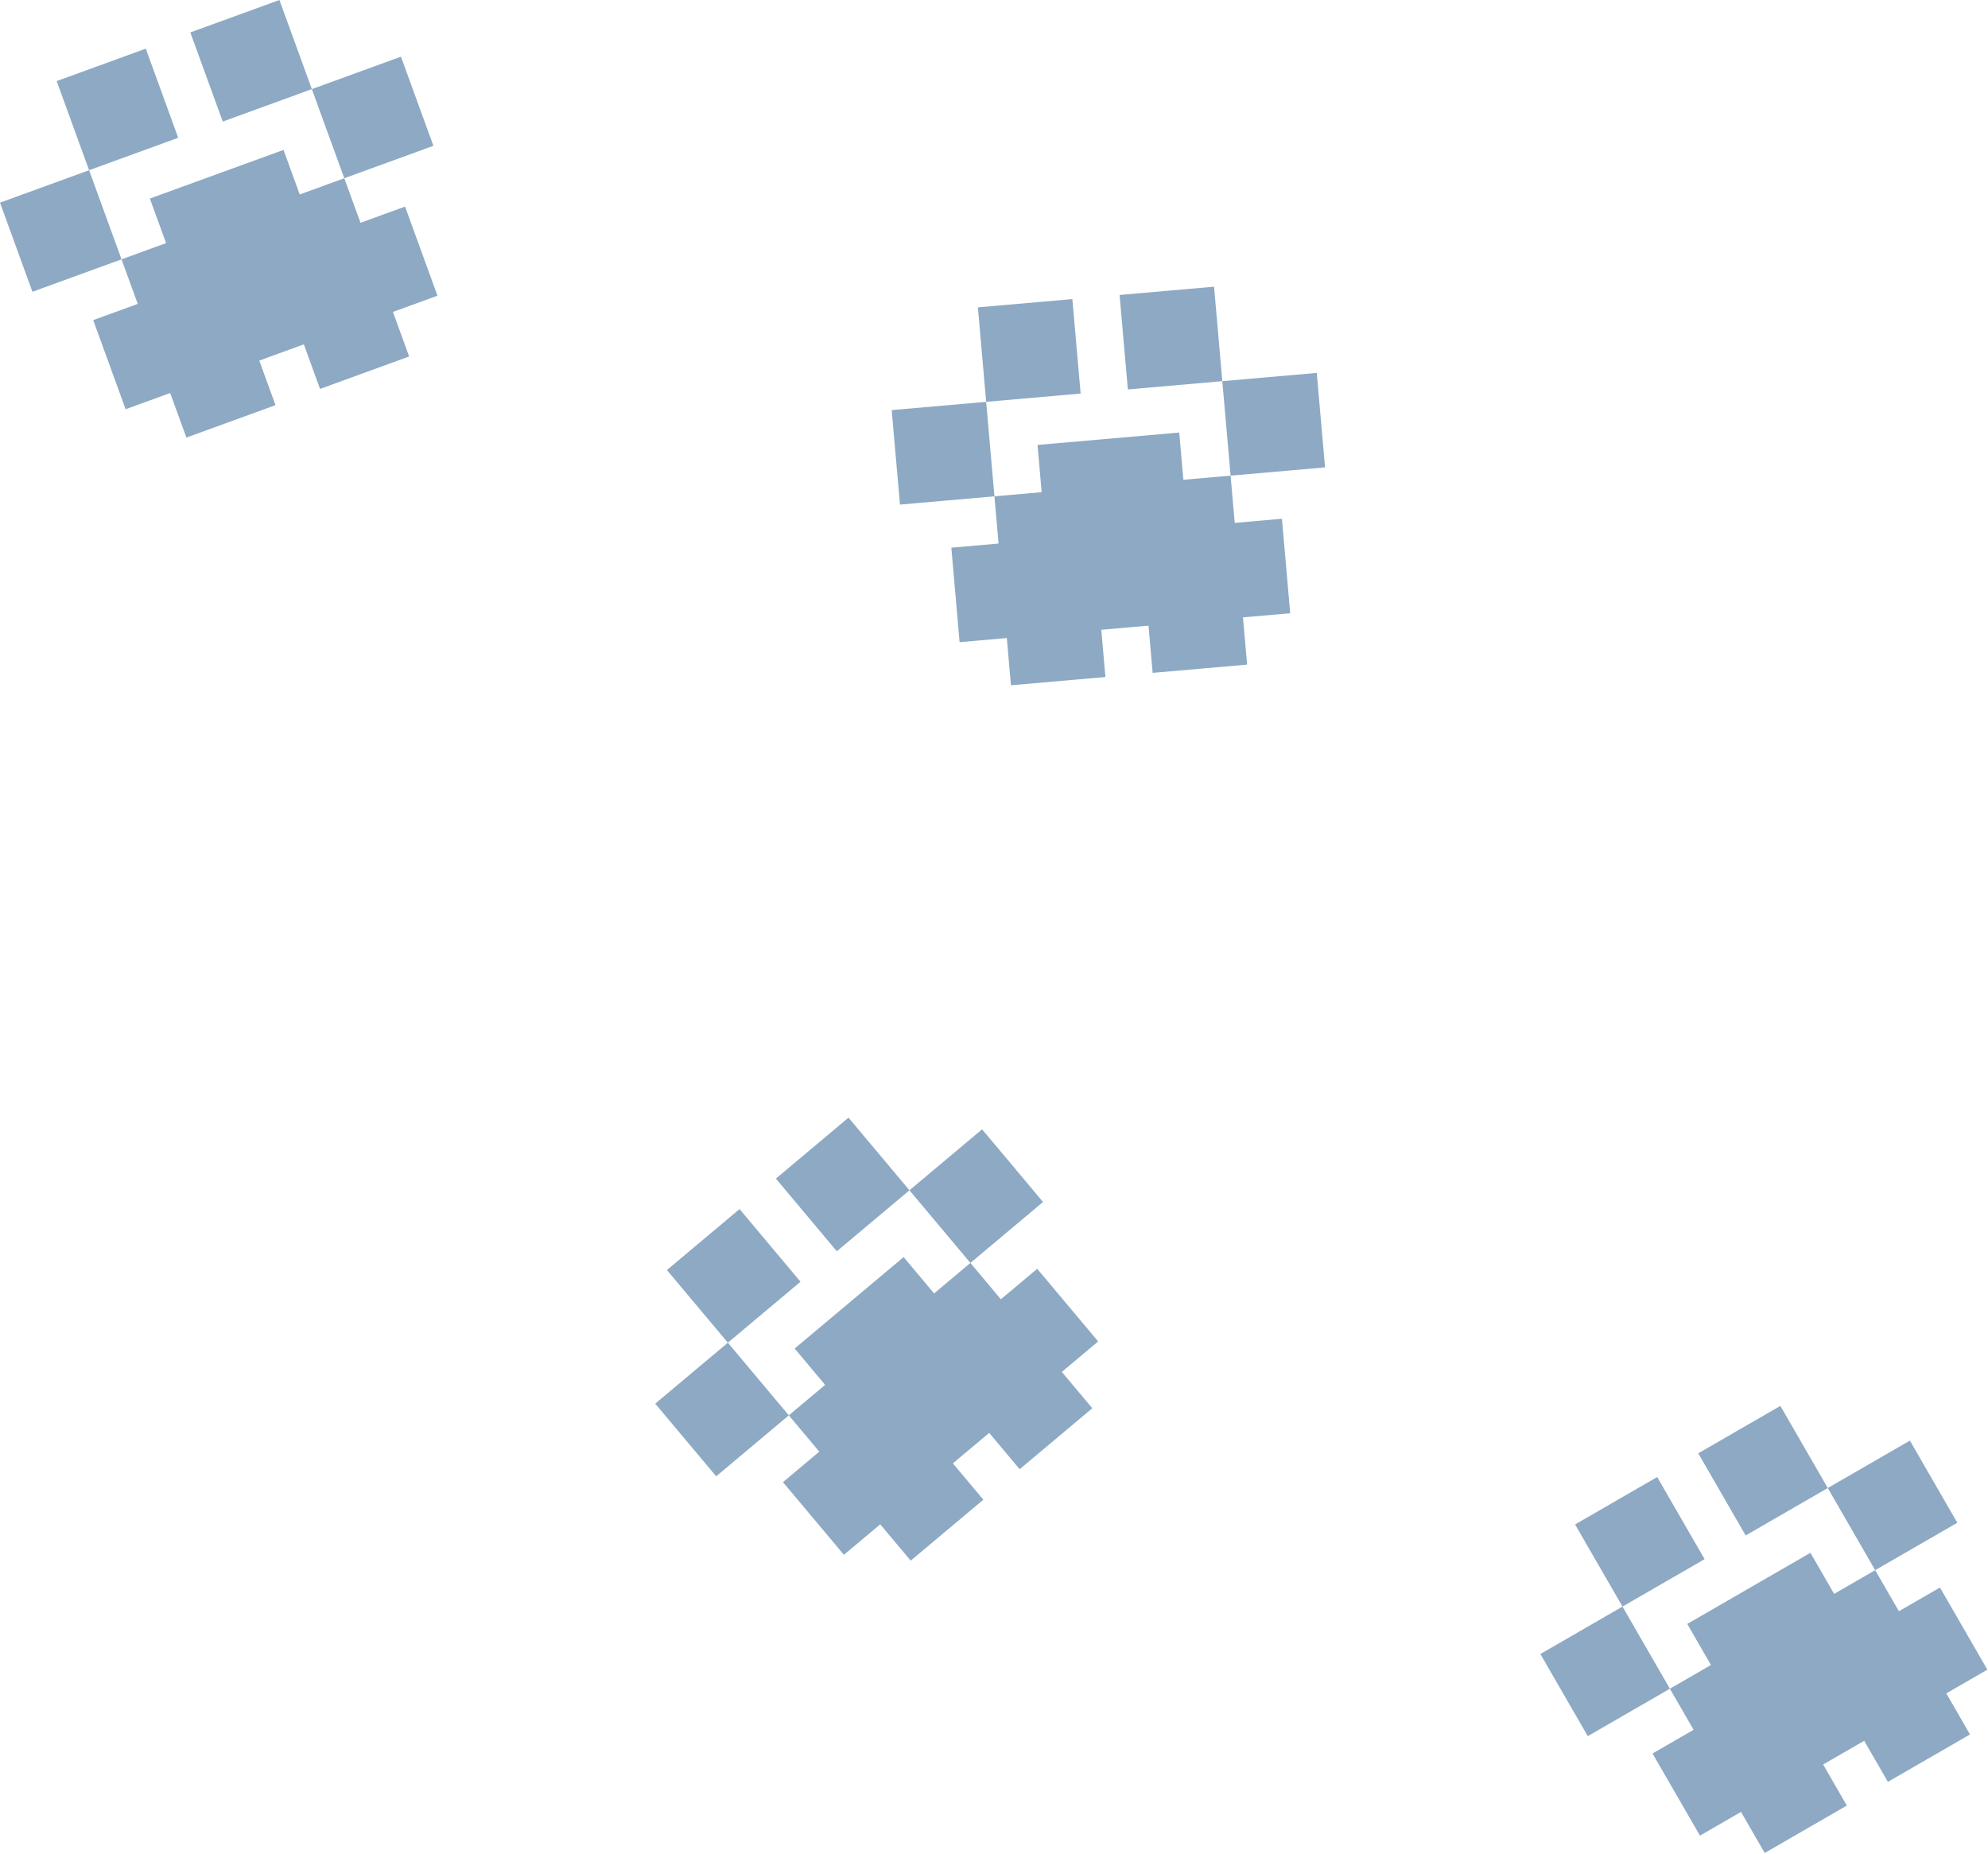 <svg width="473" height="441" viewBox="0 0 473 441" fill="none" xmlns="http://www.w3.org/2000/svg">
<path d="M22.174 76.148L32.774 72.29L28.916 61.69L39.516 57.832L35.658 47.232L67.457 35.658L71.315 46.258L81.915 42.4L85.773 52.999L96.373 49.141L104.089 70.341L93.489 74.199L97.347 84.799L76.148 92.515L72.29 81.915L61.69 85.773L65.548 96.373L44.348 104.089L40.49 93.489L29.89 97.347L22.174 76.148Z" fill="#8DA9C4"/>
<path d="M0 48.206L21.2 40.49L28.916 61.69L7.716 69.406L0 48.206Z" fill="#8DA9C4"/>
<path d="M13.484 19.29L34.683 11.574L42.4 32.774L21.2 40.49L13.484 19.29Z" fill="#8DA9C4"/>
<path d="M45.283 7.716L66.483 0L74.199 21.2L52.999 28.916L45.283 7.716Z" fill="#8DA9C4"/>
<path d="M74.199 21.2L95.399 13.484L103.115 34.683L81.915 42.4L74.199 21.2Z" fill="#8DA9C4"/>
<path d="M226.349 130.283L237.586 129.3L236.603 118.062L247.84 117.079L246.857 105.842L280.569 102.893L281.552 114.13L292.789 113.147L293.772 124.384L305.009 123.401L306.975 145.875L295.738 146.858L296.721 158.096L274.247 160.062L273.264 148.825L262.027 149.808L263.01 161.045L240.535 163.011L239.552 151.774L228.315 152.757L226.349 130.283Z" fill="#8DA9C4"/>
<path d="M212.162 97.554L234.636 95.588L236.603 118.062L214.128 120.029L212.162 97.554Z" fill="#8DA9C4"/>
<path d="M232.67 73.114L255.145 71.147L257.111 93.622L234.636 95.588L232.67 73.114Z" fill="#8DA9C4"/>
<path d="M266.382 70.164L288.856 68.198L290.823 90.672L268.348 92.638L266.382 70.164Z" fill="#8DA9C4"/>
<path d="M290.823 90.672L313.297 88.706L315.263 111.18L292.789 113.147L290.823 90.672Z" fill="#8DA9C4"/>
<path d="M186.291 352.571L194.932 345.32L187.681 336.679L196.322 329.428L189.071 320.787L214.995 299.035L222.246 307.676L230.887 300.426L238.137 309.067L246.778 301.816L261.28 319.098L252.639 326.349L259.89 334.99L242.607 349.491L235.357 340.85L226.716 348.101L233.966 356.742L216.684 371.244L209.433 362.603L200.792 369.853L186.291 352.571Z" fill="#8DA9C4"/>
<path d="M155.897 333.899L173.18 319.397L187.681 336.679L170.399 351.181L155.897 333.899Z" fill="#8DA9C4"/>
<path d="M158.678 302.115L175.96 287.613L190.462 304.896L173.18 319.397L158.678 302.115Z" fill="#8DA9C4"/>
<path d="M184.601 280.363L201.884 265.861L216.385 283.143L199.103 297.645L184.601 280.363Z" fill="#8DA9C4"/>
<path d="M216.385 283.143L233.667 268.642L248.169 285.924L230.887 300.426L216.385 283.143Z" fill="#8DA9C4"/>
<path d="M393.186 417.117L402.954 411.476L397.314 401.708L407.083 396.067L401.443 386.299L430.75 369.378L436.39 379.147L446.159 373.507L451.799 383.276L461.568 377.636L472.848 397.174L463.079 402.814L468.719 412.583L449.181 423.863L443.541 414.094L433.772 419.734L439.413 429.503L419.875 440.783L414.235 431.014L404.466 436.654L393.186 417.117Z" fill="#8DA9C4"/>
<path d="M366.496 393.45L386.034 382.17L397.314 401.708L377.777 412.988L366.496 393.45Z" fill="#8DA9C4"/>
<path d="M374.754 362.632L394.292 351.352L405.572 370.89L386.034 382.17L374.754 362.632Z" fill="#8DA9C4"/>
<path d="M404.061 345.712L423.599 334.432L434.879 353.969L415.341 365.25L404.061 345.712Z" fill="#8DA9C4"/>
<path d="M434.879 353.969L454.417 342.689L465.697 362.227L446.159 373.507L434.879 353.969Z" fill="#8DA9C4"/>
</svg>
